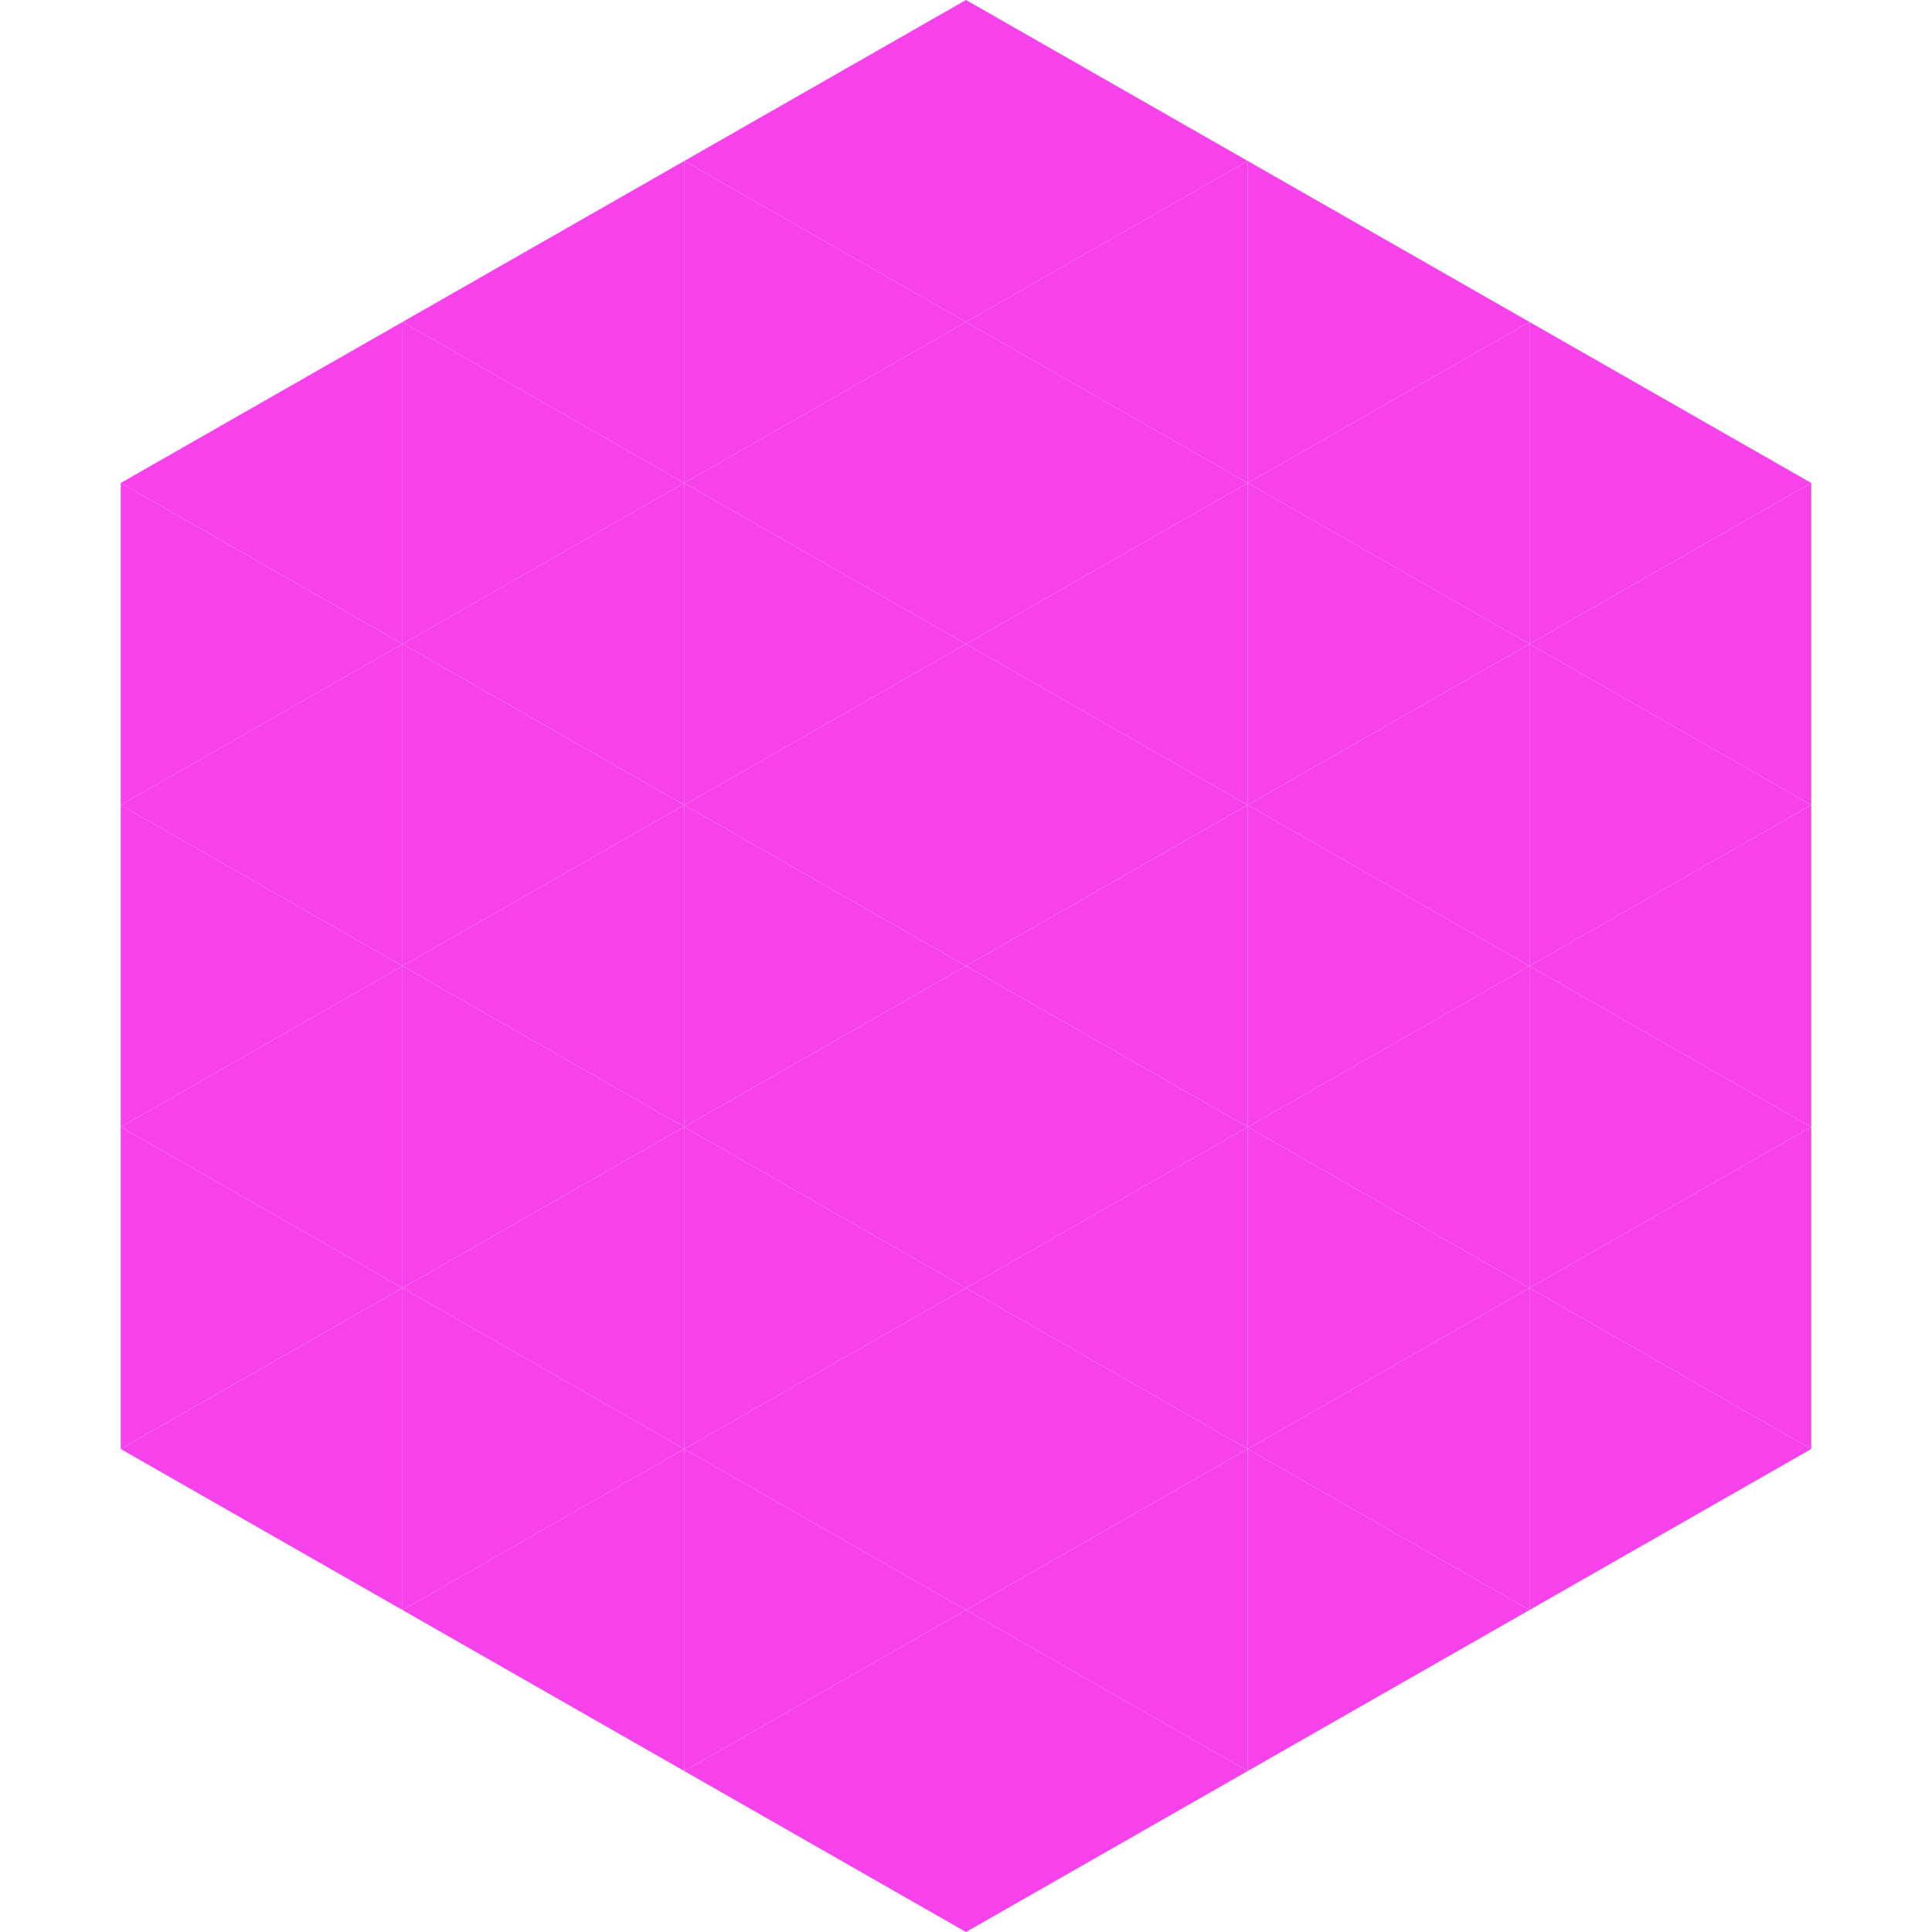 <?xml version="1.0"?>
<!-- Generated by SVGo -->
<svg width="240" height="240"
     xmlns="http://www.w3.org/2000/svg"
     xmlns:xlink="http://www.w3.org/1999/xlink">
<polygon points="50,40 15,60 50,80" style="fill:rgb(247,65,235)" />
<polygon points="190,40 225,60 190,80" style="fill:rgb(247,65,235)" />
<polygon points="15,60 50,80 15,100" style="fill:rgb(247,65,235)" />
<polygon points="225,60 190,80 225,100" style="fill:rgb(247,65,235)" />
<polygon points="50,80 15,100 50,120" style="fill:rgb(247,65,235)" />
<polygon points="190,80 225,100 190,120" style="fill:rgb(247,65,235)" />
<polygon points="15,100 50,120 15,140" style="fill:rgb(247,65,235)" />
<polygon points="225,100 190,120 225,140" style="fill:rgb(247,65,235)" />
<polygon points="50,120 15,140 50,160" style="fill:rgb(247,65,235)" />
<polygon points="190,120 225,140 190,160" style="fill:rgb(247,65,235)" />
<polygon points="15,140 50,160 15,180" style="fill:rgb(247,65,235)" />
<polygon points="225,140 190,160 225,180" style="fill:rgb(247,65,235)" />
<polygon points="50,160 15,180 50,200" style="fill:rgb(247,65,235)" />
<polygon points="190,160 225,180 190,200" style="fill:rgb(247,65,235)" />
<polygon points="15,180 50,200 15,220" style="fill:rgb(255,255,255); fill-opacity:0" />
<polygon points="225,180 190,200 225,220" style="fill:rgb(255,255,255); fill-opacity:0" />
<polygon points="50,0 85,20 50,40" style="fill:rgb(255,255,255); fill-opacity:0" />
<polygon points="190,0 155,20 190,40" style="fill:rgb(255,255,255); fill-opacity:0" />
<polygon points="85,20 50,40 85,60" style="fill:rgb(247,65,235)" />
<polygon points="155,20 190,40 155,60" style="fill:rgb(247,65,235)" />
<polygon points="50,40 85,60 50,80" style="fill:rgb(247,65,235)" />
<polygon points="190,40 155,60 190,80" style="fill:rgb(247,65,235)" />
<polygon points="85,60 50,80 85,100" style="fill:rgb(247,65,235)" />
<polygon points="155,60 190,80 155,100" style="fill:rgb(247,65,235)" />
<polygon points="50,80 85,100 50,120" style="fill:rgb(247,65,235)" />
<polygon points="190,80 155,100 190,120" style="fill:rgb(247,65,235)" />
<polygon points="85,100 50,120 85,140" style="fill:rgb(247,65,235)" />
<polygon points="155,100 190,120 155,140" style="fill:rgb(247,65,235)" />
<polygon points="50,120 85,140 50,160" style="fill:rgb(247,65,235)" />
<polygon points="190,120 155,140 190,160" style="fill:rgb(247,65,235)" />
<polygon points="85,140 50,160 85,180" style="fill:rgb(247,65,235)" />
<polygon points="155,140 190,160 155,180" style="fill:rgb(247,65,235)" />
<polygon points="50,160 85,180 50,200" style="fill:rgb(247,65,235)" />
<polygon points="190,160 155,180 190,200" style="fill:rgb(247,65,235)" />
<polygon points="85,180 50,200 85,220" style="fill:rgb(247,65,235)" />
<polygon points="155,180 190,200 155,220" style="fill:rgb(247,65,235)" />
<polygon points="120,0 85,20 120,40" style="fill:rgb(247,65,235)" />
<polygon points="120,0 155,20 120,40" style="fill:rgb(247,65,235)" />
<polygon points="85,20 120,40 85,60" style="fill:rgb(247,65,235)" />
<polygon points="155,20 120,40 155,60" style="fill:rgb(247,65,235)" />
<polygon points="120,40 85,60 120,80" style="fill:rgb(247,65,235)" />
<polygon points="120,40 155,60 120,80" style="fill:rgb(247,65,235)" />
<polygon points="85,60 120,80 85,100" style="fill:rgb(247,65,235)" />
<polygon points="155,60 120,80 155,100" style="fill:rgb(247,65,235)" />
<polygon points="120,80 85,100 120,120" style="fill:rgb(247,65,235)" />
<polygon points="120,80 155,100 120,120" style="fill:rgb(247,65,235)" />
<polygon points="85,100 120,120 85,140" style="fill:rgb(247,65,235)" />
<polygon points="155,100 120,120 155,140" style="fill:rgb(247,65,235)" />
<polygon points="120,120 85,140 120,160" style="fill:rgb(247,65,235)" />
<polygon points="120,120 155,140 120,160" style="fill:rgb(247,65,235)" />
<polygon points="85,140 120,160 85,180" style="fill:rgb(247,65,235)" />
<polygon points="155,140 120,160 155,180" style="fill:rgb(247,65,235)" />
<polygon points="120,160 85,180 120,200" style="fill:rgb(247,65,235)" />
<polygon points="120,160 155,180 120,200" style="fill:rgb(247,65,235)" />
<polygon points="85,180 120,200 85,220" style="fill:rgb(247,65,235)" />
<polygon points="155,180 120,200 155,220" style="fill:rgb(247,65,235)" />
<polygon points="120,200 85,220 120,240" style="fill:rgb(247,65,235)" />
<polygon points="120,200 155,220 120,240" style="fill:rgb(247,65,235)" />
<polygon points="85,220 120,240 85,260" style="fill:rgb(255,255,255); fill-opacity:0" />
<polygon points="155,220 120,240 155,260" style="fill:rgb(255,255,255); fill-opacity:0" />
</svg>
